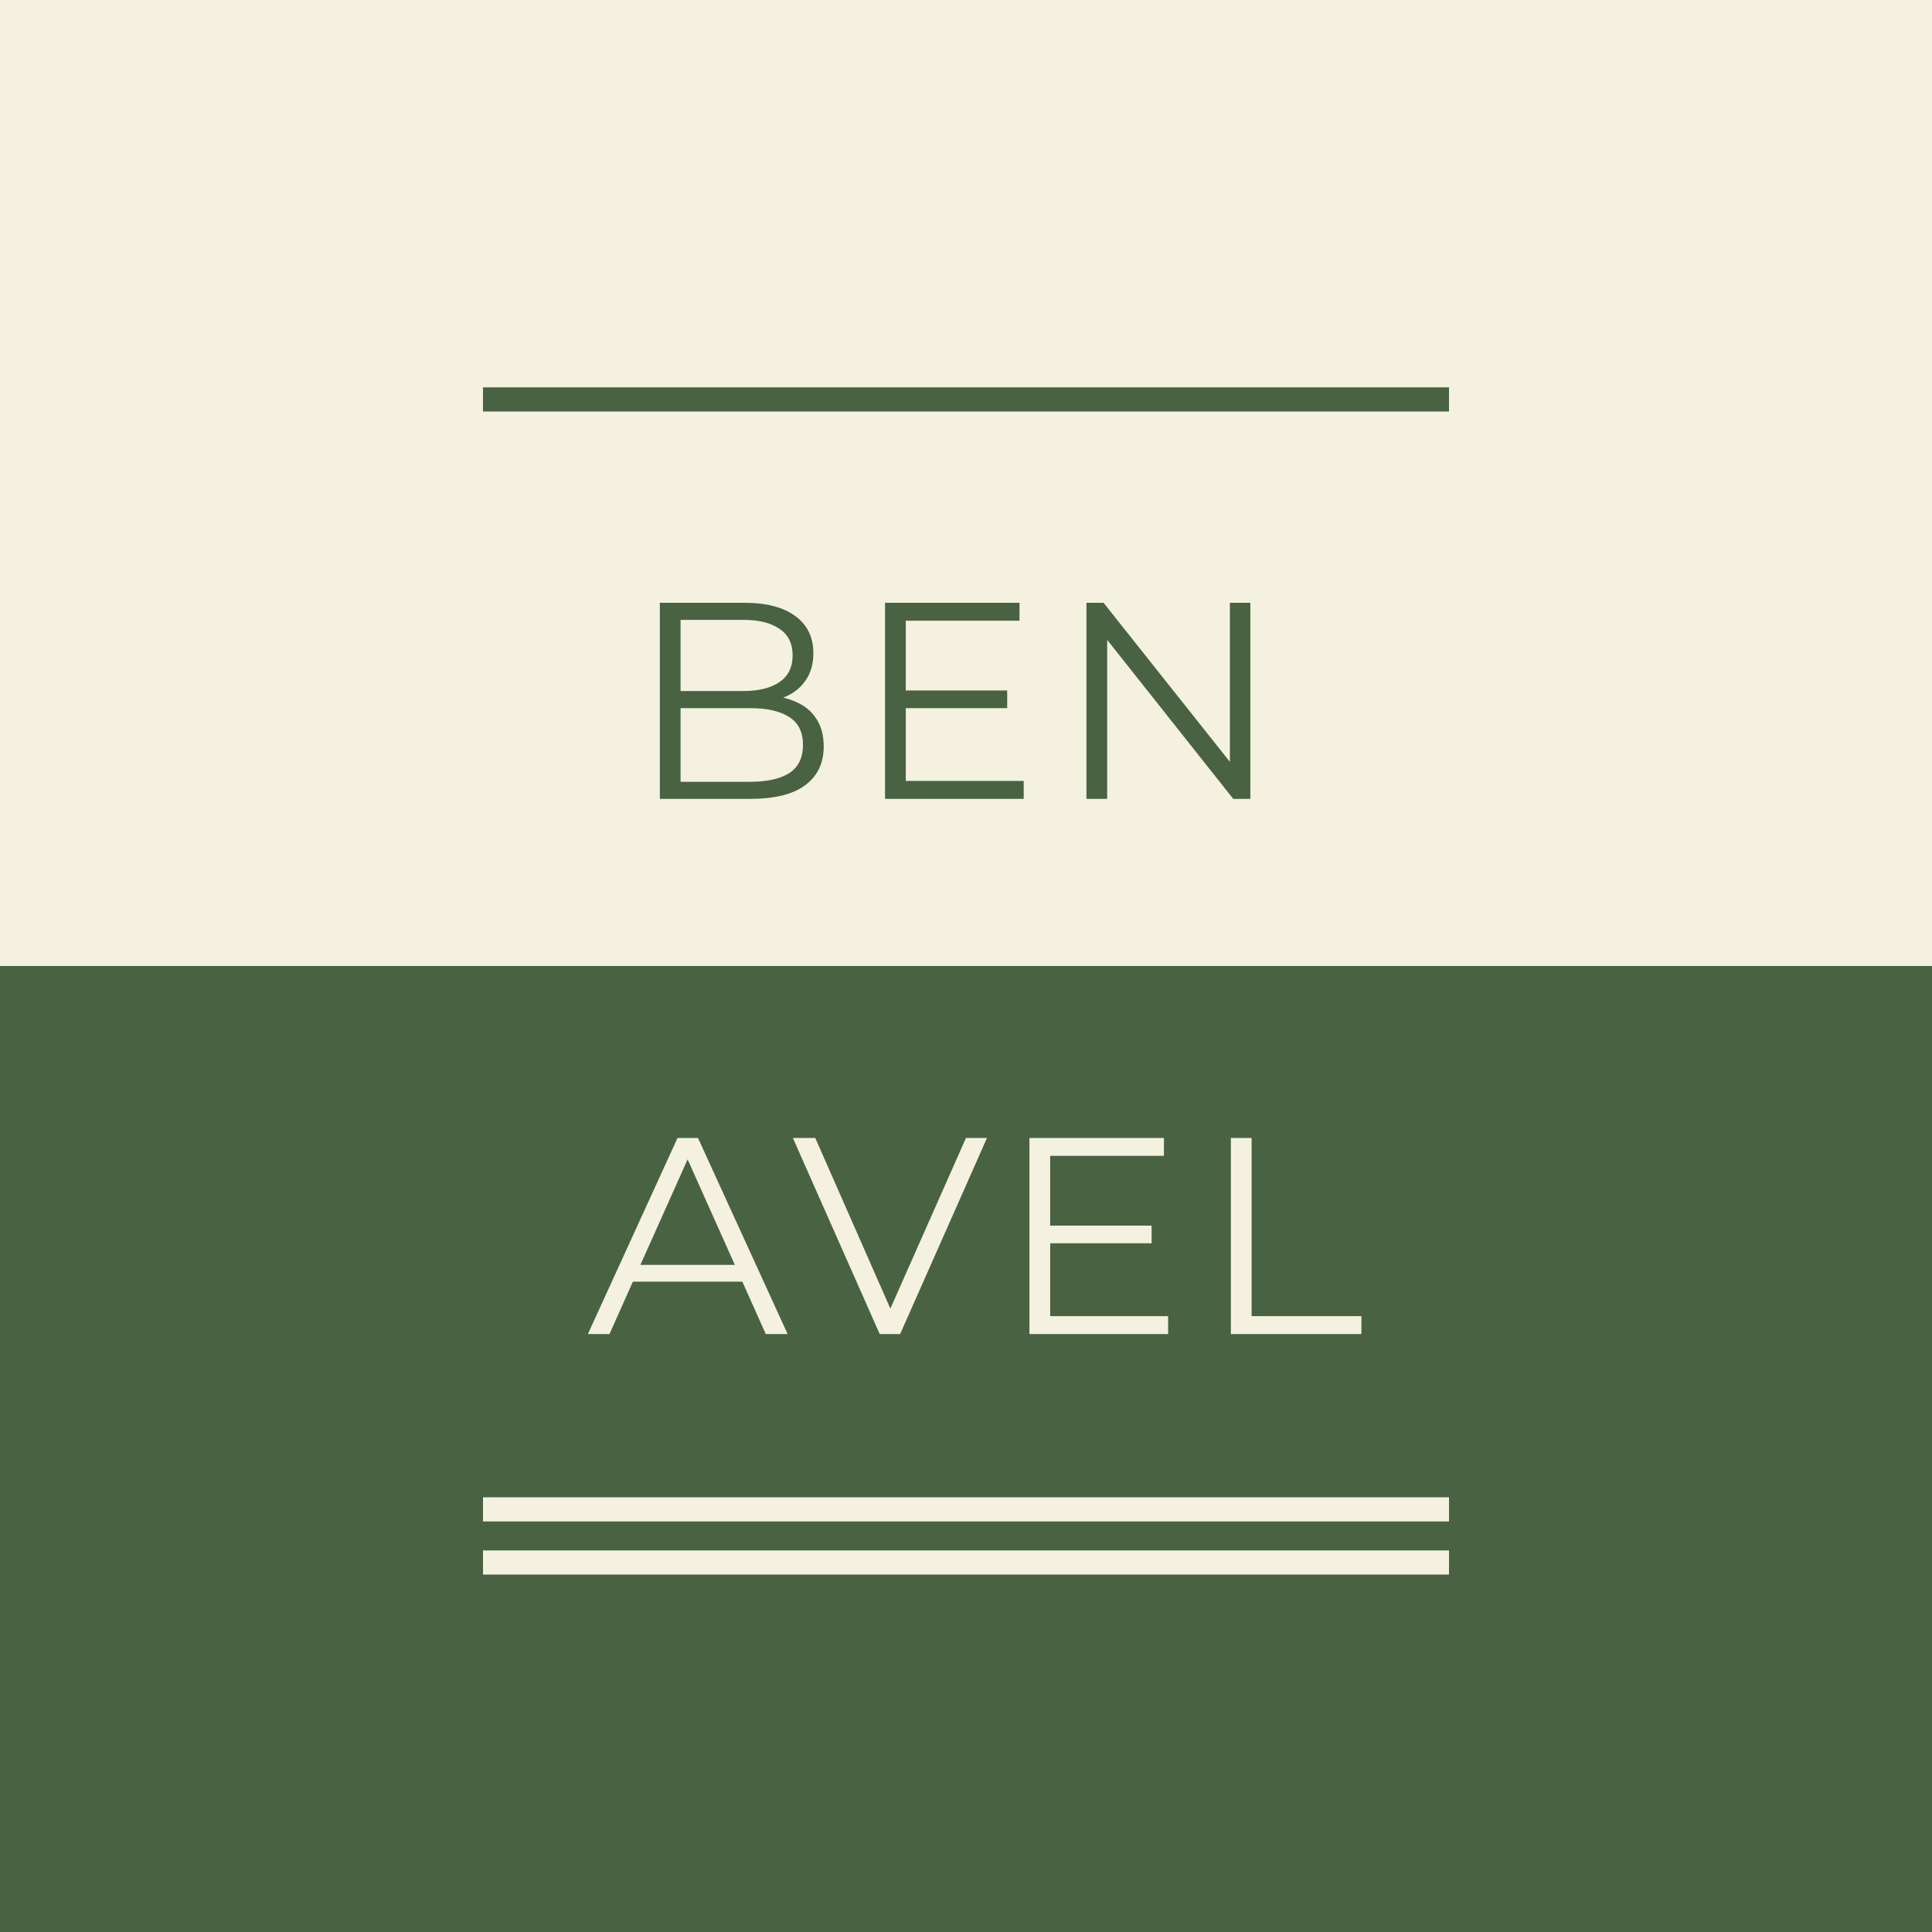<svg width="2000" height="2000" viewBox="0 0 2000 2000" fill="none" xmlns="http://www.w3.org/2000/svg">
<rect width="2000" height="2000" fill="#F5F1E0"/>
<rect y="1000" width="2000" height="1000" fill="#486242"/>
<path d="M608.58 1381L701.38 1178H722.55L815.35 1381H792.73L707.47 1190.47H716.17L630.91 1381H608.58ZM645.12 1326.77L651.5 1309.37H769.53L775.91 1326.77H645.12ZM910.663 1381L820.763 1178H843.963L928.063 1369.11H915.303L999.983 1178H1021.73L931.833 1381H910.663ZM1084.83 1268.77H1192.13V1287.04H1084.83V1268.77ZM1087.15 1362.44H1209.24V1381H1065.69V1178H1204.89V1196.56H1087.15V1362.44ZM1274.19 1381V1178H1295.65V1362.44H1409.33V1381H1274.19Z" fill="#F5F1E0"/>
<path d="M683.06 827V624H770.64C793.26 624 810.757 628.543 823.13 637.63C835.697 646.717 841.98 659.573 841.98 676.2C841.98 687.22 839.37 696.5 834.15 704.04C829.123 711.58 822.163 717.283 813.27 721.15C804.57 725.017 795 726.95 784.56 726.95L789.49 719.99C802.443 719.99 813.56 722.02 822.84 726.08C832.313 729.947 839.66 735.843 844.88 743.77C850.1 751.503 852.71 761.17 852.71 772.77C852.71 789.977 846.33 803.317 833.57 812.79C821.003 822.263 801.96 827 776.44 827H683.06ZM704.52 809.31H776.15C793.937 809.31 807.567 806.313 817.04 800.32C826.513 794.133 831.25 784.37 831.25 771.03C831.25 757.883 826.513 748.313 817.04 742.32C807.567 736.133 793.937 733.04 776.15 733.04H702.2V715.35H769.19C785.43 715.35 797.997 712.257 806.89 706.07C815.977 699.883 820.52 690.7 820.52 678.52C820.52 666.147 815.977 656.963 806.89 650.97C797.997 644.783 785.43 641.69 769.19 641.69H704.52V809.31ZM935.333 714.77H1042.63V733.04H935.333V714.77ZM937.653 808.44H1059.74V827H916.193V624H1055.39V642.56H937.653V808.44ZM1124.69 827V624H1142.38L1282.45 800.32H1273.17V624H1294.34V827H1276.65L1136.87 650.68H1146.15V827H1124.69Z" fill="#486242"/>
<rect x="500" y="401" width="1000" height="25" fill="#486242"/>
<rect x="500" y="1550" width="1000" height="25" fill="#F5F1E0"/>
<rect x="500" y="1605" width="1000" height="25" fill="#F5F1E0"/>
</svg>

